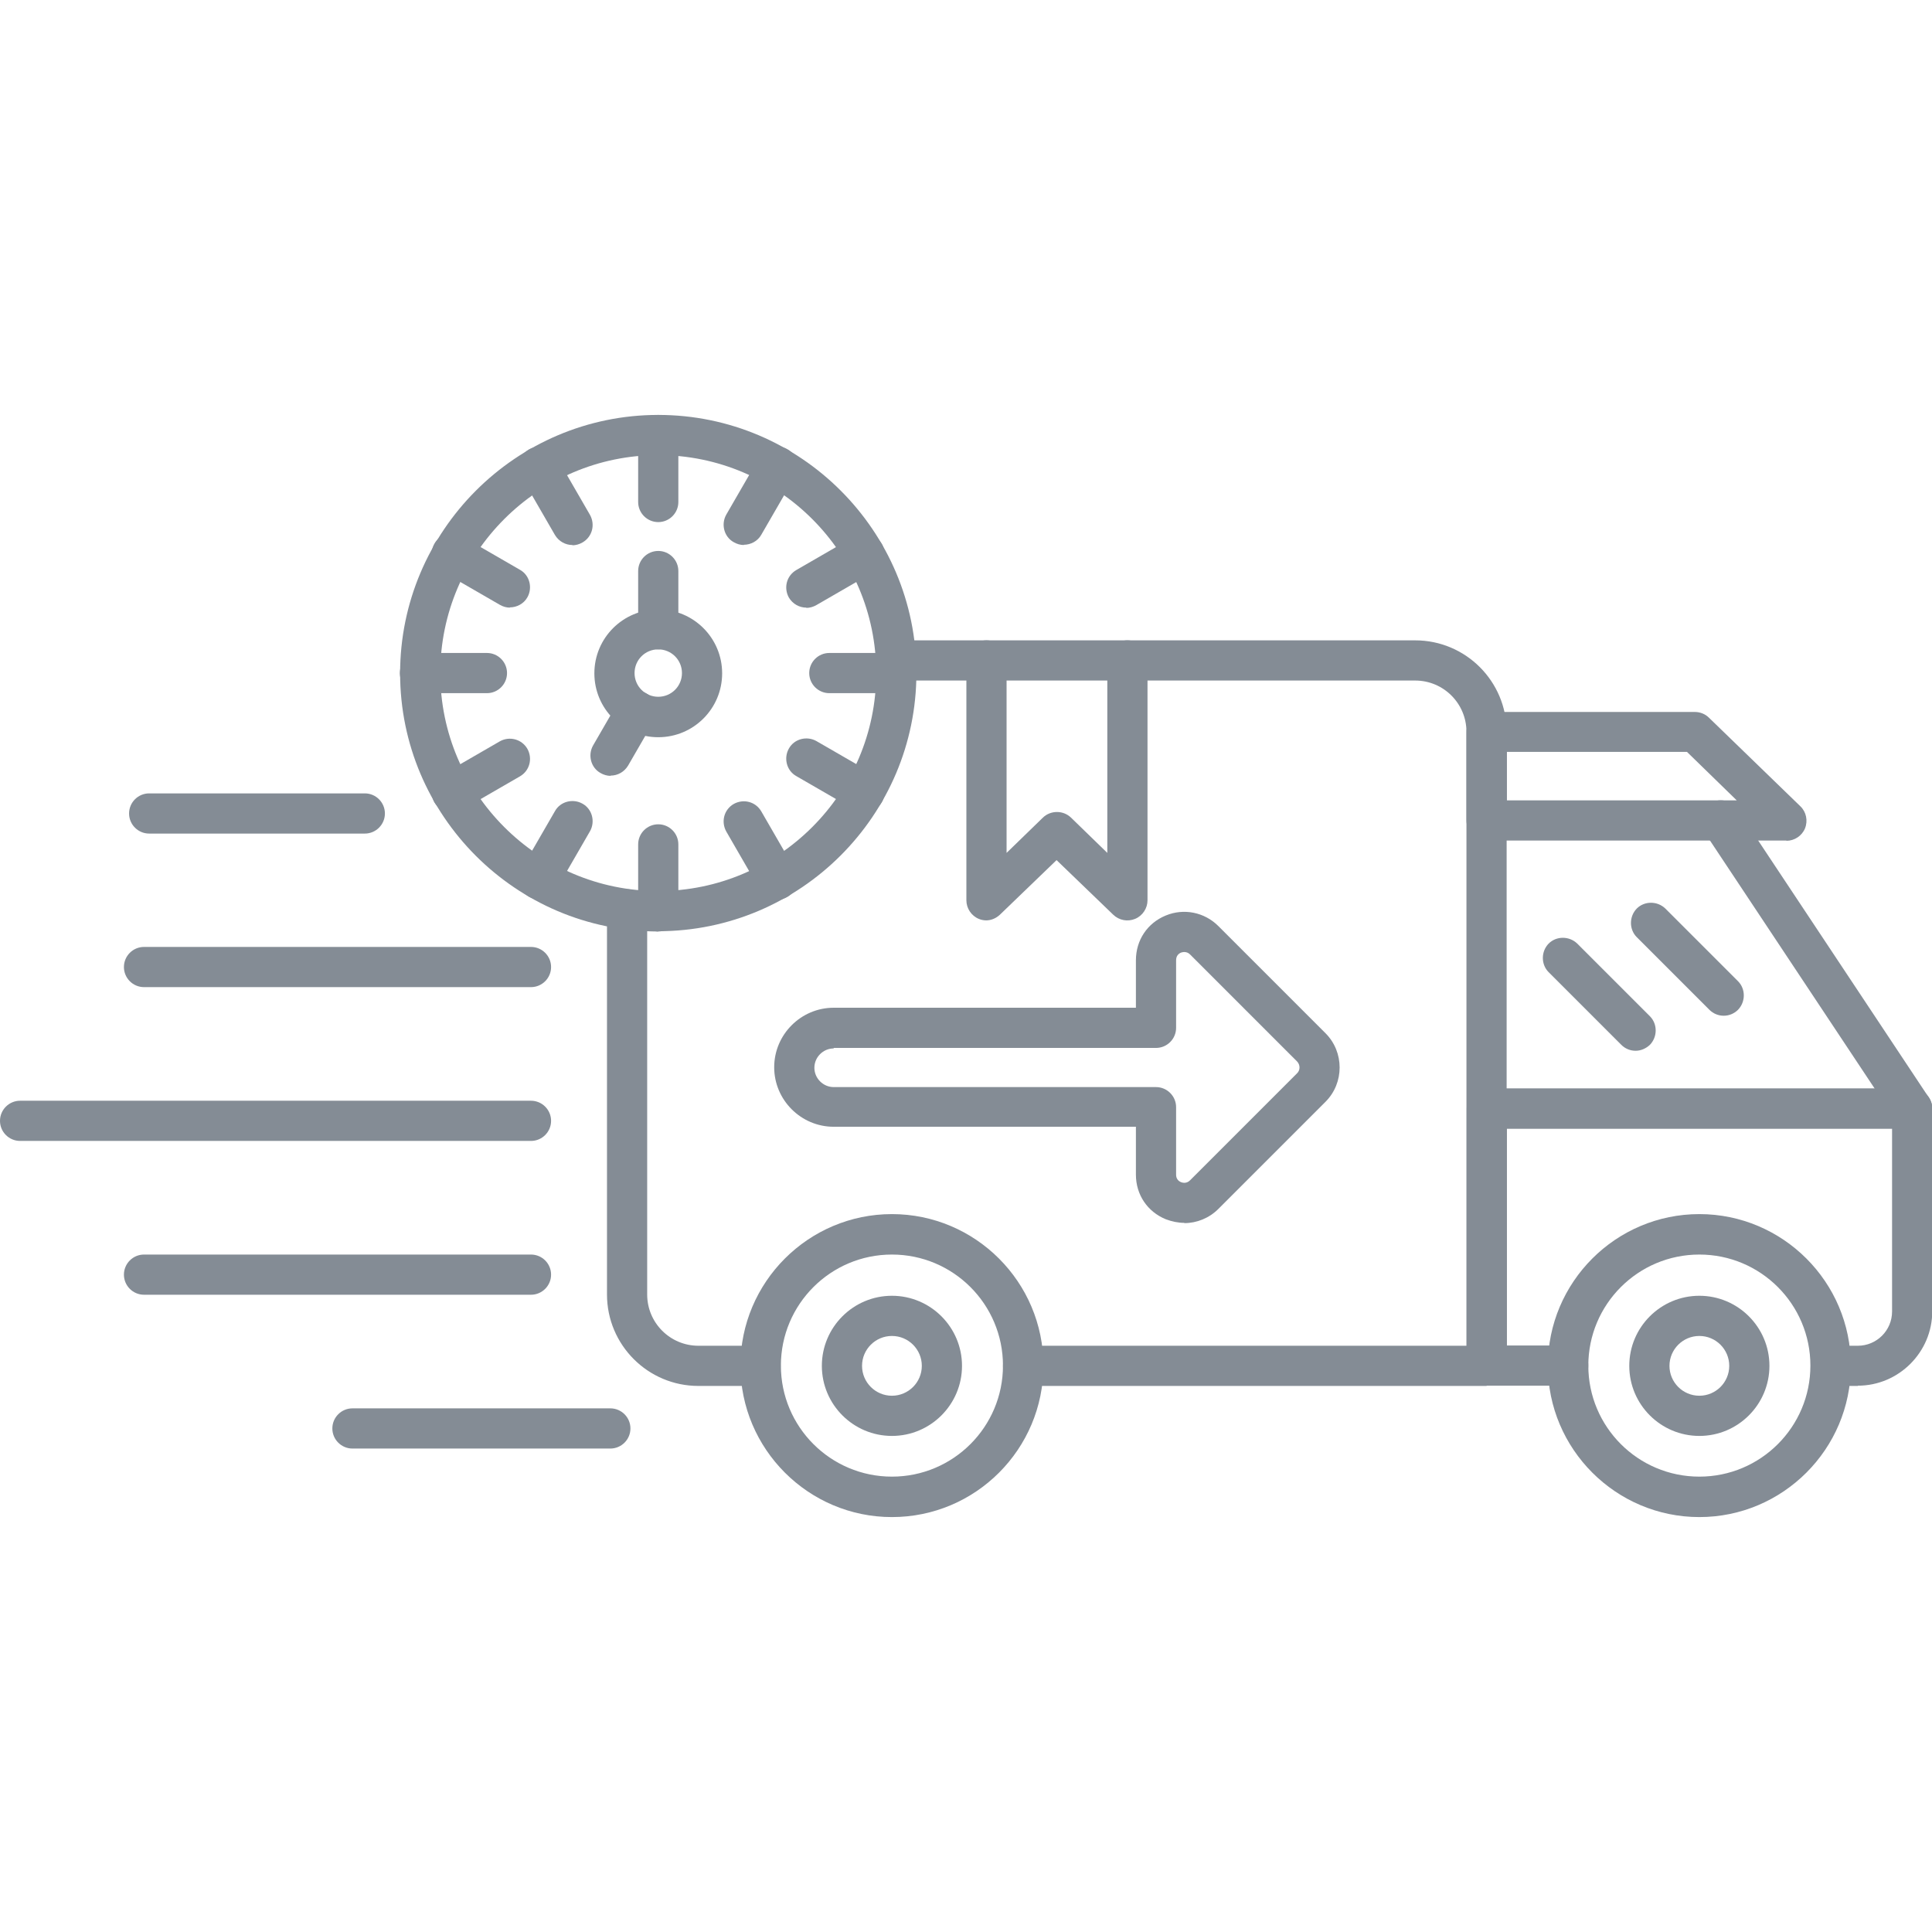 <svg stroke="none" fill="#848C95" viewBox="0 0 74.99 42.78" height="50" width="50" xmlns="http://www.w3.org/2000/svg">
      <path d="M25.55,20.05c-5.53,0-10.02-4.5-10.02-10.02S20.02,0,25.55,0s10.02,4.5,10.02,10.02-4.5,10.02-10.02,10.02ZM25.55,1.56c-4.66,0-8.46,3.8-8.46,8.46s3.8,8.46,8.46,8.46,8.46-3.8,8.46-8.46S30.21,1.56,25.55,1.56Z" class="cls-1"></path>
      <path d="M72.11,37.69h-1.05c-.43,0-.78-.35-.78-.78s.35-.78.78-.78h1.05c.73,0,1.33-.59,1.33-1.33v-7.09h-14.95v8.41h2.38c.43,0,.78.35.78.78s-.35.78-.78.78h-3.16c-.43,0-.78-.35-.78-.78v-9.98c0-.43.35-.78.78-.78h16.51c.43,0,.78.35.78.78v7.87c0,1.59-1.3,2.89-2.89,2.89h0Z" class="cls-1"></path>
      <path d="M74.22,27.71c-.25,0-.5-.12-.65-.35l-7.43-11.19c-.24-.36-.14-.84.22-1.08.36-.24.84-.14,1.08.22l7.43,11.19c.24.36.14.84-.22,1.08-.13.09-.28.13-.43.13h0Z" class="cls-1"></path>
      <path d="M69.34,16.52h-11.64c-.43,0-.78-.35-.78-.78v-3.43c0-.43.35-.78.78-.78h8.09c.2,0,.4.08.54.22l3.55,3.44c.23.22.3.56.18.86-.12.29-.41.48-.72.48h0ZM58.48,14.96h8.93l-1.93-1.88h-6.99v1.88h0,0Z" class="cls-1"></path>
      <path d="M57.7,37.69h-17.99c-.43,0-.78-.35-.78-.78s.35-.78.78-.78h17.21V12.3c0-1.1-.89-1.99-1.99-1.99h-20.15c-.43,0-.78-.35-.78-.78s.35-.78.78-.78h20.15c1.96,0,3.55,1.59,3.55,3.55v24.6c0,.43-.35.78-.78.78h0ZM29.52,37.69h-2.41c-1.96,0-3.55-1.59-3.55-3.55v-14.95c0-.43.35-.78.78-.78s.78.35.78.78v14.95c0,1.1.89,1.99,1.99,1.99h2.41c.43,0,.78.35.78.78s-.35.78-.78.78Z" class="cls-1"></path>
      <path d="M34.62,42.78c-3.24,0-5.88-2.64-5.88-5.88s2.64-5.88,5.88-5.88,5.88,2.64,5.88,5.88-2.63,5.88-5.88,5.88ZM34.62,32.59c-2.38,0-4.31,1.93-4.31,4.31s1.93,4.31,4.31,4.31,4.31-1.93,4.31-4.31-1.93-4.31-4.31-4.31Z" class="cls-1"></path>
      <path d="M65.96,42.78c-3.24,0-5.88-2.64-5.88-5.88s2.64-5.88,5.88-5.88,5.88,2.64,5.88,5.88-2.64,5.88-5.88,5.88ZM65.96,32.59c-2.38,0-4.31,1.93-4.31,4.31s1.93,4.31,4.31,4.31,4.31-1.93,4.31-4.31-1.93-4.31-4.31-4.31Z" class="cls-1"></path>
      <path d="M34.62,39.63c-1.5,0-2.72-1.22-2.72-2.72s1.22-2.72,2.72-2.72,2.72,1.22,2.72,2.72-1.22,2.72-2.72,2.72ZM34.62,35.75c-.64,0-1.16.52-1.16,1.16s.52,1.16,1.16,1.16,1.16-.52,1.16-1.16-.52-1.16-1.16-1.16Z" class="cls-1"></path>
      <path d="M65.96,39.63c-1.5,0-2.72-1.22-2.72-2.72s1.22-2.72,2.72-2.72,2.72,1.22,2.72,2.72-1.22,2.72-2.72,2.72ZM65.96,35.75c-.64,0-1.16.52-1.16,1.16s.52,1.16,1.16,1.16,1.16-.52,1.16-1.16-.52-1.16-1.16-1.16Z" class="cls-1"></path>
      <path d="M63.48,24.68c-.2,0-.4-.08-.55-.23l-2.82-2.82c-.3-.3-.3-.8,0-1.11.3-.3.8-.3,1.11,0l2.82,2.82c.3.3.3.8,0,1.11-.16.15-.36.23-.55.23h0Z" class="cls-1"></path>
      <path d="M66.9,23.32c-.2,0-.4-.08-.55-.23l-2.82-2.82c-.3-.3-.3-.8,0-1.11.3-.3.8-.3,1.11,0l2.82,2.82c.3.3.3.8,0,1.11-.15.15-.35.23-.55.23h0Z" class="cls-1"></path>
      <path d="M38.29,19.62c-.1,0-.21-.02-.3-.06-.29-.12-.48-.41-.48-.72v-9.31c0-.43.35-.78.78-.78s.78.35.78.78v7.47l1.41-1.37c.3-.29.79-.29,1.09,0l1.41,1.37v-7.47c0-.43.35-.78.78-.78s.78.35.78.78v9.31c0,.31-.19.6-.48.72s-.62.06-.85-.16l-2.2-2.12-2.2,2.12c-.15.14-.34.22-.54.22h0Z" class="cls-1"></path>
      <path d="M45.97,31.36c-.24,0-.48-.05-.72-.14-.71-.29-1.16-.95-1.16-1.73v-1.86h-11.73c-1.27,0-2.31-1.04-2.31-2.31s1.04-2.31,2.31-2.31h11.73v-1.84c0-.79.45-1.45,1.16-1.74.7-.29,1.5-.13,2.04.41l4.16,4.16c.73.73.73,1.93,0,2.66l-4.16,4.16c-.36.36-.84.55-1.32.55h0ZM32.36,24.59c-.41,0-.75.34-.75.75s.34.75.75.75h12.51c.43,0,.78.35.78.78v2.62c0,.14.07.24.19.29.05.02.21.07.35-.07l4.16-4.16c.12-.12.12-.32,0-.45l-4.16-4.16c-.13-.13-.29-.09-.35-.07-.09.04-.19.12-.19.3v2.62c0,.43-.35.78-.78.78h-12.51Z" class="cls-1"></path>
      <path d="M23.69,40.12h-10.01c-.43,0-.78-.35-.78-.78s.35-.78.78-.78h10.01c.43,0,.78.35.78.78s-.35.78-.78.78Z" class="cls-1"></path>
      <path d="M20.61,34.15H5.59c-.43,0-.78-.35-.78-.78s.35-.78.78-.78h15.02c.43,0,.78.35.78.78s-.35.78-.78.78Z" class="cls-1"></path>
      <path d="M20.61,28.18H.78c-.43,0-.78-.35-.78-.78s.35-.78.78-.78h19.83c.43,0,.78.35.78.78s-.35.78-.78.78Z" class="cls-1"></path>
      <path d="M20.61,22.21H5.59c-.43,0-.78-.35-.78-.78s.35-.78.78-.78h15.02c.43,0,.78.35.78.78s-.35.78-.78.78Z" class="cls-1"></path>
      <path d="M14.15,16.25H5.79c-.43,0-.78-.35-.78-.78s.35-.78.78-.78h8.37c.43,0,.78.35.78.78s-.35.78-.78.78Z" class="cls-1"></path>
      <path d="M25.55,4.16c-.43,0-.78-.35-.78-.78V.78c0-.43.35-.78.78-.78s.78.35.78.78v2.6c0,.43-.35.78-.78.78Z" class="cls-1"></path>
      <path d="M28.87,5.05c-.13,0-.27-.04-.39-.11-.38-.21-.5-.7-.29-1.07l1.3-2.25c.21-.38.7-.5,1.07-.29.38.21.5.7.29,1.07l-1.3,2.25c-.14.25-.41.39-.68.39h0Z" class="cls-1"></path>
      <path d="M31.3,7.48c-.27,0-.53-.14-.68-.39-.21-.38-.09-.85.29-1.07l2.25-1.3c.38-.21.85-.09,1.07.29.21.38.09.85-.29,1.07l-2.25,1.3c-.12.07-.26.11-.39.11Z" class="cls-1"></path>
      <path d="M34.79,10.8h-2.6c-.43,0-.78-.35-.78-.78s.35-.78.78-.78h2.6c.43,0,.78.35.78.78s-.35.78-.78.78Z" class="cls-1"></path>
      <path d="M33.55,15.43c-.13,0-.27-.04-.39-.11l-2.25-1.3c-.38-.21-.5-.7-.29-1.07.21-.38.7-.5,1.07-.29l2.25,1.3c.38.21.5.7.29,1.07-.14.25-.41.39-.68.39h0Z" class="cls-1"></path>
      <path d="M30.17,18.81c-.27,0-.53-.14-.68-.39l-1.3-2.25c-.21-.38-.09-.85.29-1.07.38-.21.85-.09,1.07.29l1.3,2.25c.21.38.09.85-.29,1.07-.12.07-.26.11-.39.11Z" class="cls-1"></path>
      <path d="M25.55,20.05c-.43,0-.78-.35-.78-.78v-2.6c0-.43.35-.78.78-.78s.78.35.78.78v2.6c0,.43-.35.78-.78.78Z" class="cls-1"></path>
      <path d="M20.92,18.81c-.13,0-.27-.04-.39-.11-.38-.21-.5-.7-.29-1.07l1.3-2.25c.21-.38.7-.5,1.07-.29.38.21.5.7.29,1.07l-1.3,2.25c-.14.25-.41.39-.68.39h0Z" class="cls-1"></path>
      <path d="M17.54,15.43c-.27,0-.53-.14-.68-.39-.21-.38-.09-.85.29-1.07l2.25-1.3c.37-.21.85-.09,1.07.29.21.38.09.85-.29,1.07l-2.25,1.3c-.12.07-.26.11-.39.11Z" class="cls-1"></path>
      <path d="M18.9,10.8h-2.6c-.43,0-.78-.35-.78-.78s.35-.78.78-.78h2.6c.43,0,.78.35.78.78s-.35.78-.78.78Z" class="cls-1"></path>
      <path d="M19.79,7.48c-.13,0-.27-.04-.39-.11l-2.25-1.3c-.38-.21-.5-.7-.29-1.07.21-.38.7-.5,1.07-.29l2.25,1.3c.38.21.5.7.29,1.07-.14.25-.41.39-.68.39h0Z" class="cls-1"></path>
      <path d="M22.22,5.05c-.27,0-.53-.14-.68-.39l-1.3-2.25c-.21-.38-.09-.85.29-1.07.38-.21.85-.09,1.07.29l1.3,2.25c.21.38.09.85-.29,1.07-.12.07-.26.11-.39.11h0Z" class="cls-1"></path>
      <path d="M25.55,12.51c-1.37,0-2.48-1.11-2.48-2.48s1.11-2.48,2.48-2.48,2.48,1.11,2.48,2.48-1.11,2.48-2.48,2.48ZM25.55,9.1c-.51,0-.92.41-.92.92s.41.92.92.92.92-.41.92-.92-.41-.92-.92-.92Z" class="cls-1"></path>
      <path d="M25.55,9.1c-.43,0-.78-.35-.78-.78v-2.26c0-.43.35-.78.78-.78s.78.35.78.78v2.26c0,.43-.35.78-.78.78Z" class="cls-1"></path>
      <path d="M23.7,14.01c-.13,0-.27-.04-.39-.11-.38-.21-.5-.7-.29-1.07l1-1.73c.21-.38.7-.5,1.07-.29.38.21.5.7.29,1.07l-1,1.73c-.15.25-.41.39-.68.39h0Z" class="cls-1"></path>
    </svg>
